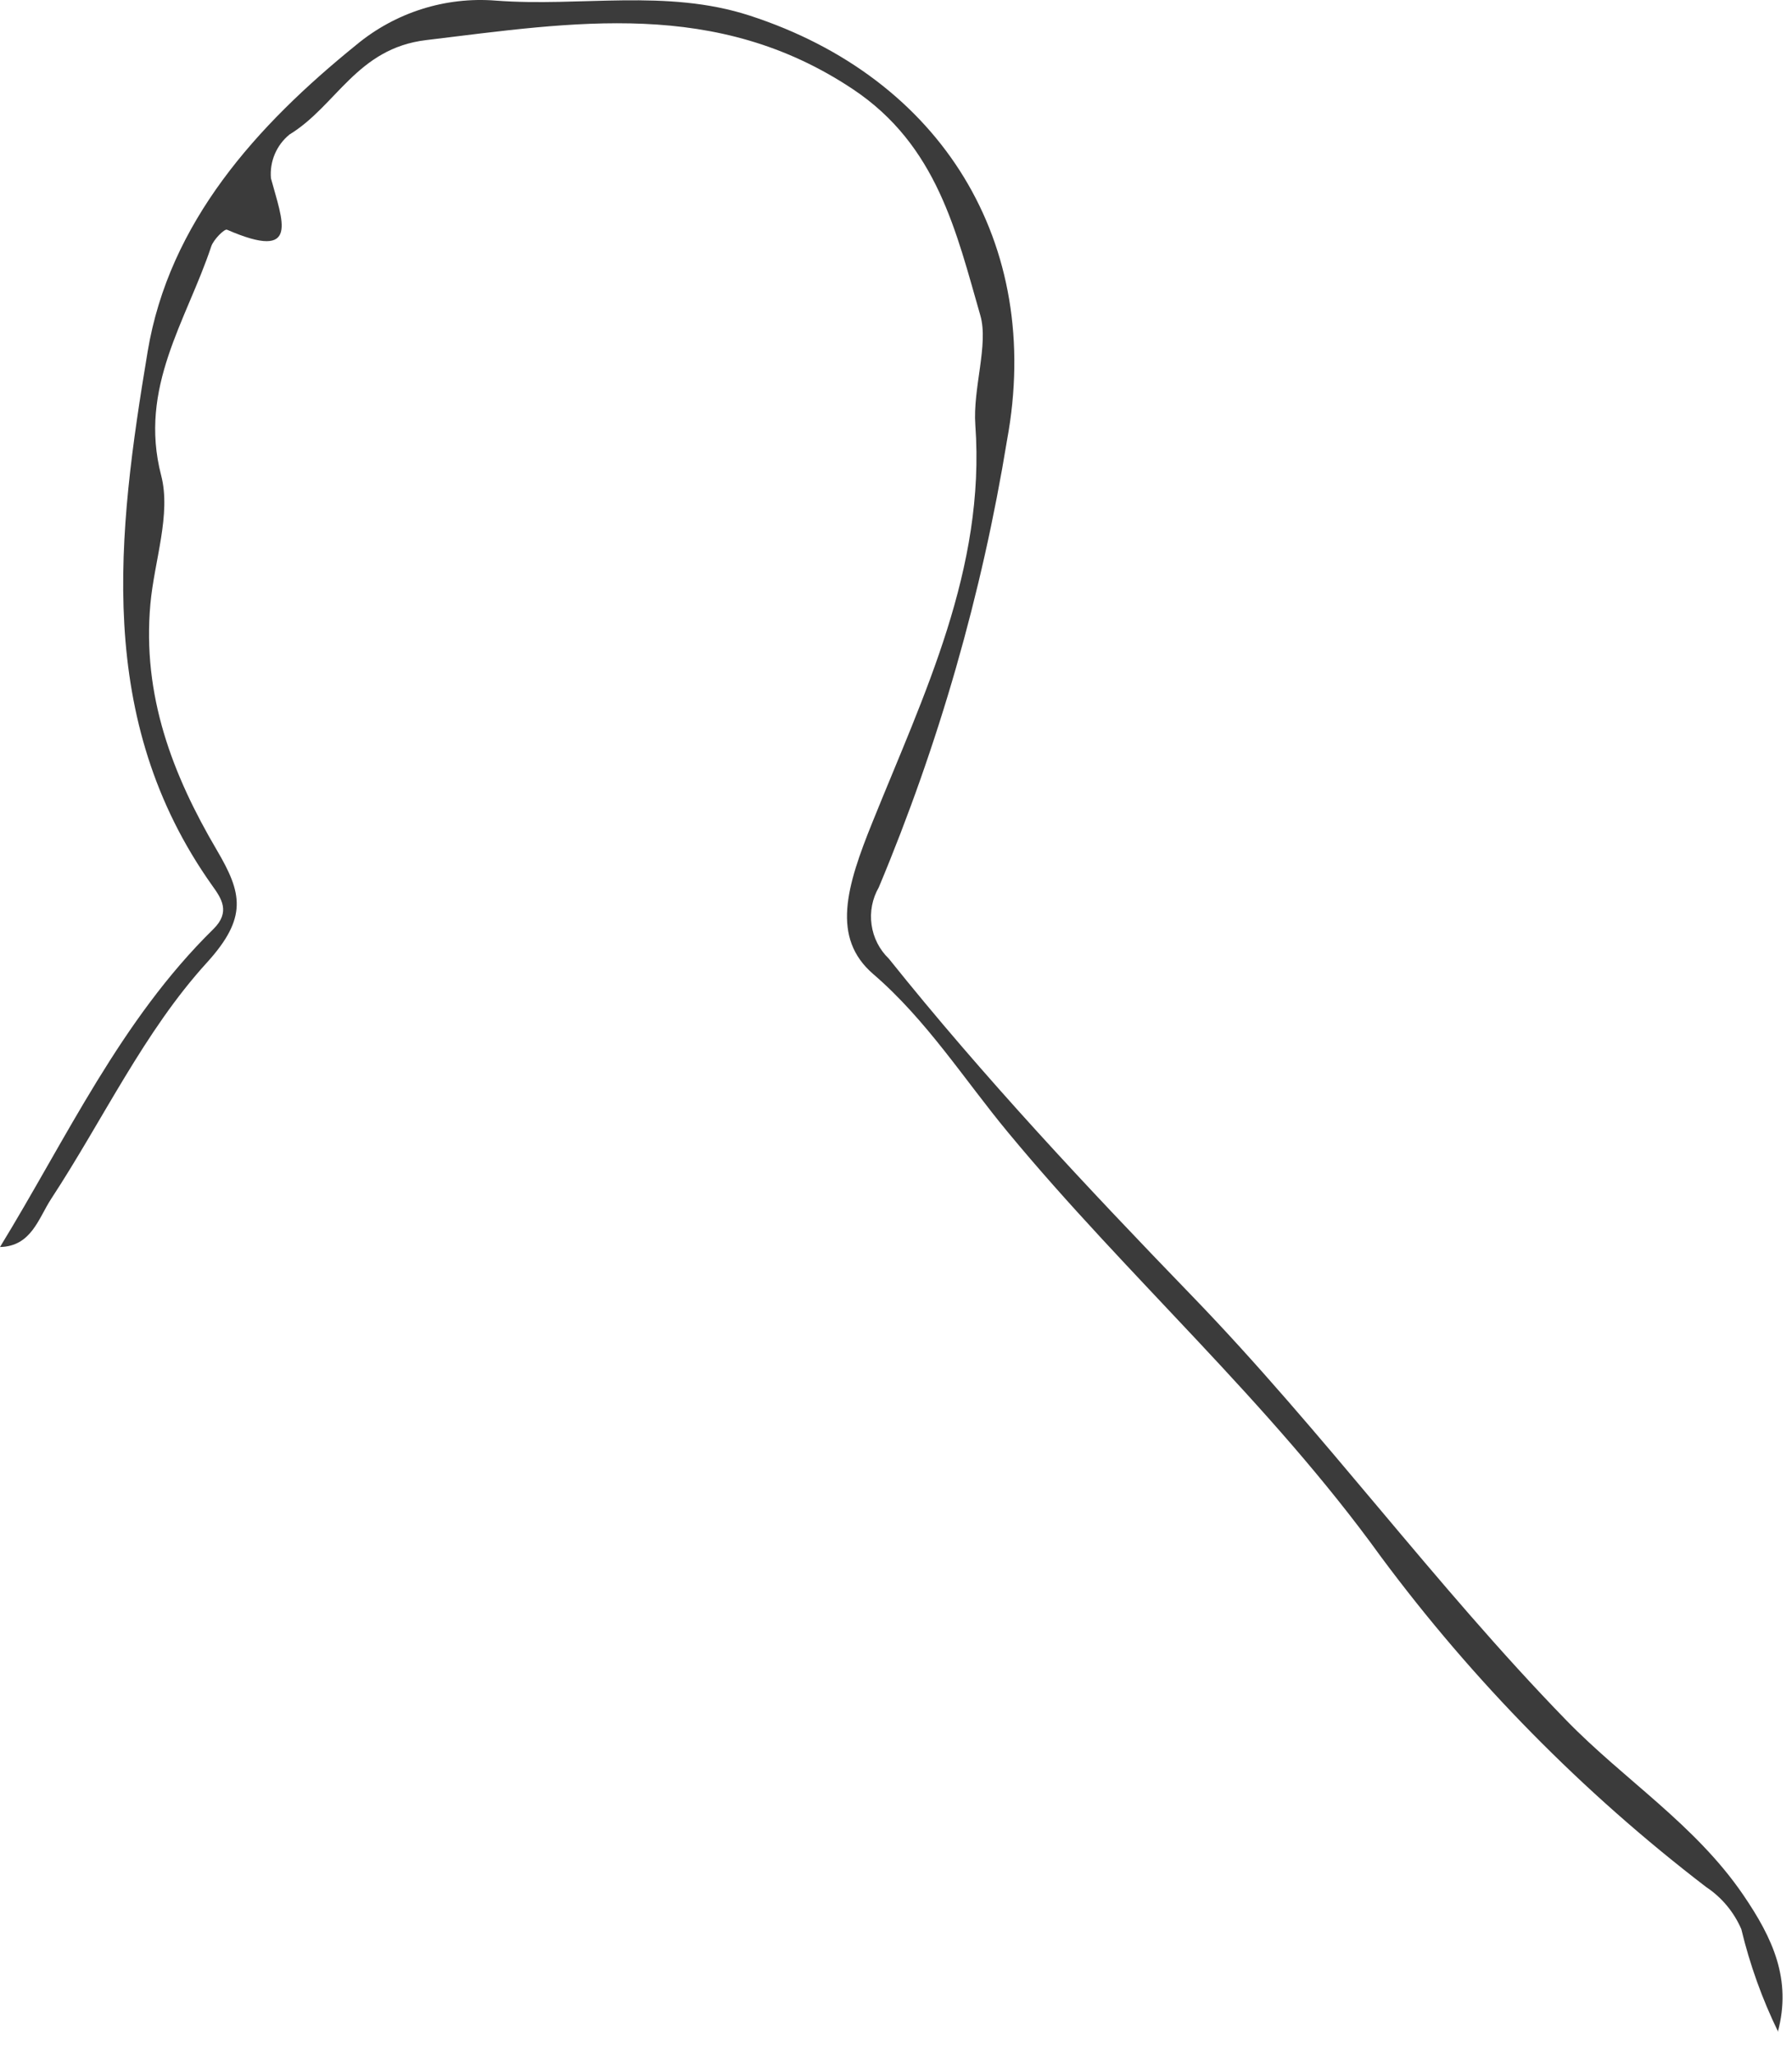 <?xml version="1.0" encoding="utf-8"?>
<svg xmlns="http://www.w3.org/2000/svg" fill="none" height="100%" overflow="visible" preserveAspectRatio="none" style="display: block;" viewBox="0 0 41 47" width="100%">
<path d="M40.684 46.474C40.318 45.723 40.035 44.935 39.84 44.123C39.67 43.731 39.391 43.396 39.035 43.16C36.215 41 33.711 38.457 31.594 35.605C29.04 32.063 25.806 29.215 23.061 25.898C22.066 24.698 21.204 23.333 19.98 22.28C19.015 21.449 19.364 20.28 19.965 18.796C21.134 15.895 22.551 13.014 22.315 9.723C22.254 8.881 22.622 7.883 22.43 7.216C21.881 5.313 21.444 3.325 19.514 2.04C16.386 -0.043 13.132 0.51 9.751 0.917C8.164 1.106 7.7 2.42 6.623 3.077C6.476 3.197 6.361 3.35 6.287 3.525C6.213 3.699 6.183 3.889 6.199 4.078C6.459 5.047 6.884 5.988 5.194 5.254C5.136 5.229 4.885 5.479 4.833 5.636C4.269 7.333 3.164 8.858 3.687 10.873C3.919 11.762 3.531 12.825 3.441 13.812C3.251 15.909 3.947 17.721 4.961 19.444C5.536 20.422 5.676 20.982 4.73 22.021C3.297 23.594 2.357 25.611 1.173 27.417C0.881 27.862 0.72 28.507 0 28.522C1.526 26.03 2.756 23.337 4.881 21.251C5.281 20.859 5.065 20.547 4.856 20.256C2.155 16.453 2.685 12.203 3.378 8.042C3.87 5.085 5.869 2.873 8.156 1.023C9.048 0.284 10.191 -0.078 11.345 0.014C13.277 0.161 15.241 -0.263 17.147 0.355C21.535 1.777 23.876 5.553 23.04 10.07C22.466 13.582 21.482 17.014 20.106 20.296C19.957 20.555 19.899 20.856 19.941 21.151C19.982 21.447 20.121 21.72 20.336 21.927C22.503 24.634 24.873 27.159 27.278 29.646C30.28 32.75 32.823 36.25 35.837 39.348C37.156 40.705 38.782 41.728 39.881 43.336C40.565 44.337 40.997 45.279 40.675 46.476L40.684 46.474Z" fill="#3B3B3B" id="Path 493"/>
</svg>